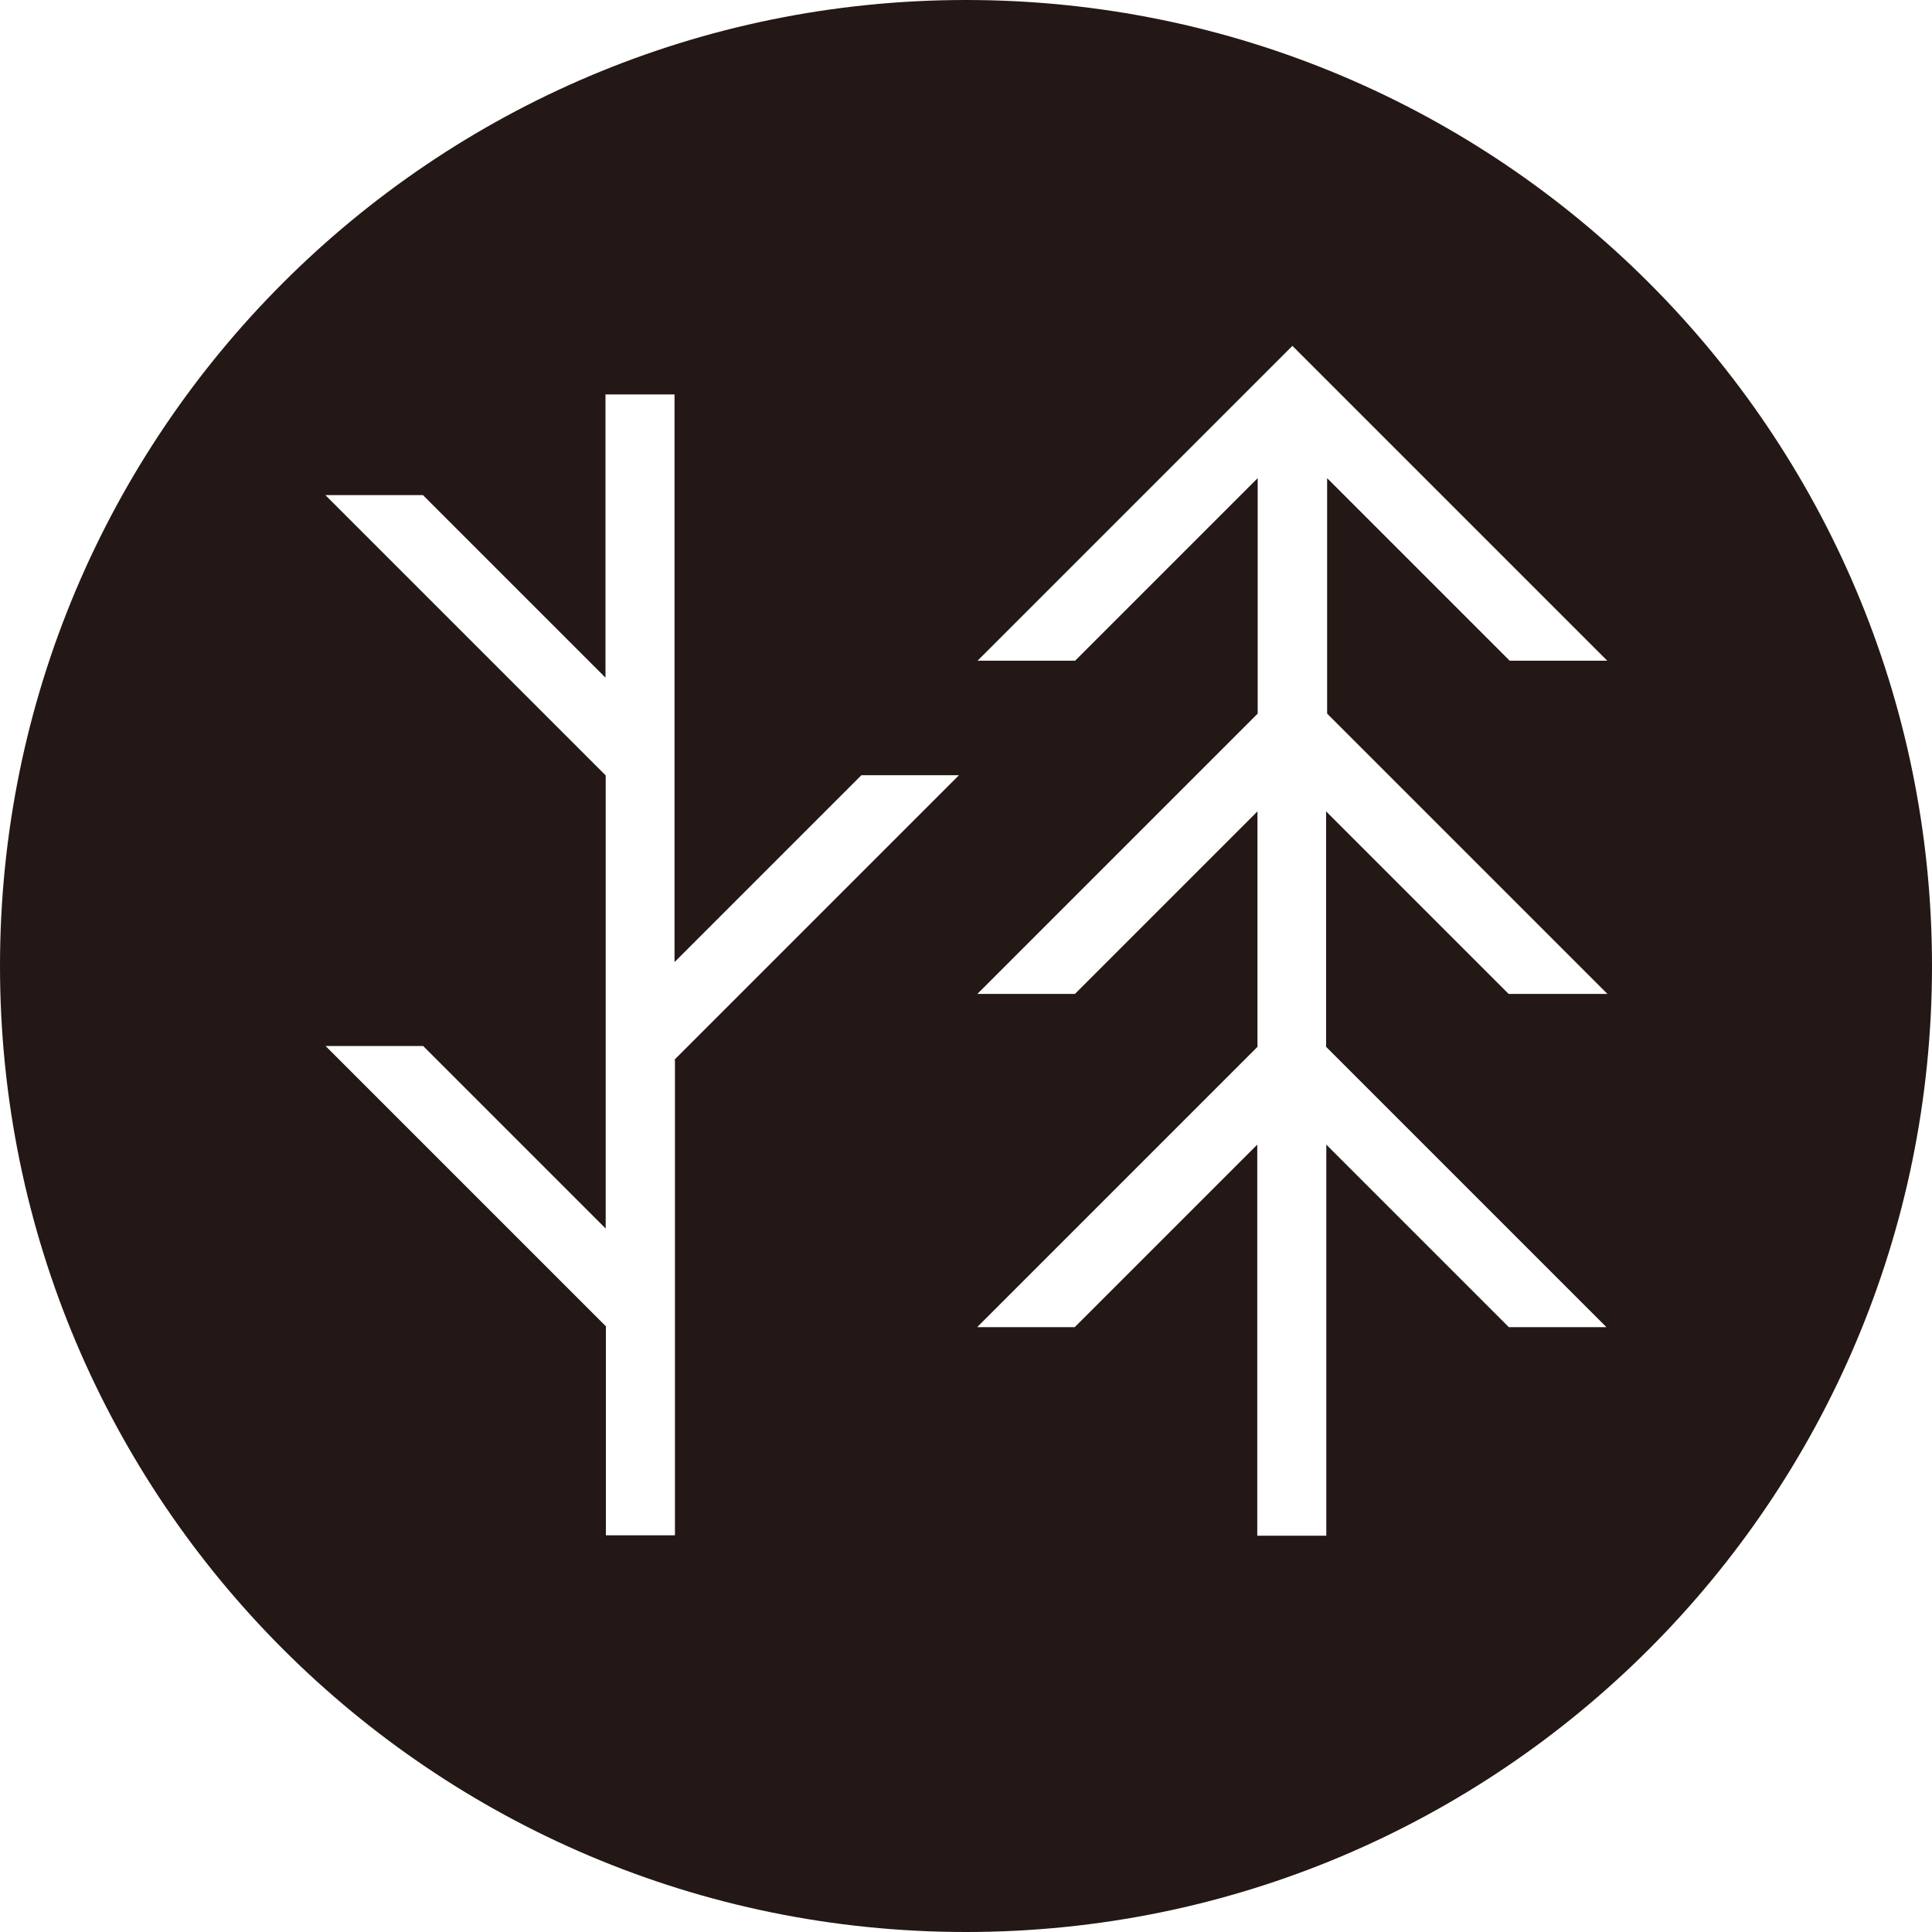 <?xml version="1.0" encoding="UTF-8"?><svg id="_レイヤー_2" xmlns="http://www.w3.org/2000/svg" width="32.97mm" height="32.97mm" viewBox="0 0 93.46 93.46"><g id="_レイヤー_1-2"><path d="M46.73,0C20.92,0,0,20.92,0,46.73s20.92,46.73,46.73,46.73,46.73-20.92,46.73-46.73S72.54,0,46.73,0ZM32.65,51.28v22.99h-3.34v-10.11l-13.56-13.56h4.72l8.83,8.83v-21.92l-13.56-13.56h4.72l8.83,8.83v-13.7h3.34v27.46l9.04-9.04h4.72l-13.76,13.76ZM77.7,48.08h-4.72l-8.83-8.83v11.39l13.56,13.56h-4.72l-8.83-8.83v18.92h-3.34v-18.92l-8.83,8.83h-4.72l13.56-13.56v-11.39l-8.83,8.83h-4.72l13.56-13.56v-11.39l-8.83,8.83h-4.72l15.23-15.23,15.23,15.23h-4.72l-8.83-8.83v11.39l13.56,13.56Z" style="fill:#231815;"/></g></svg>